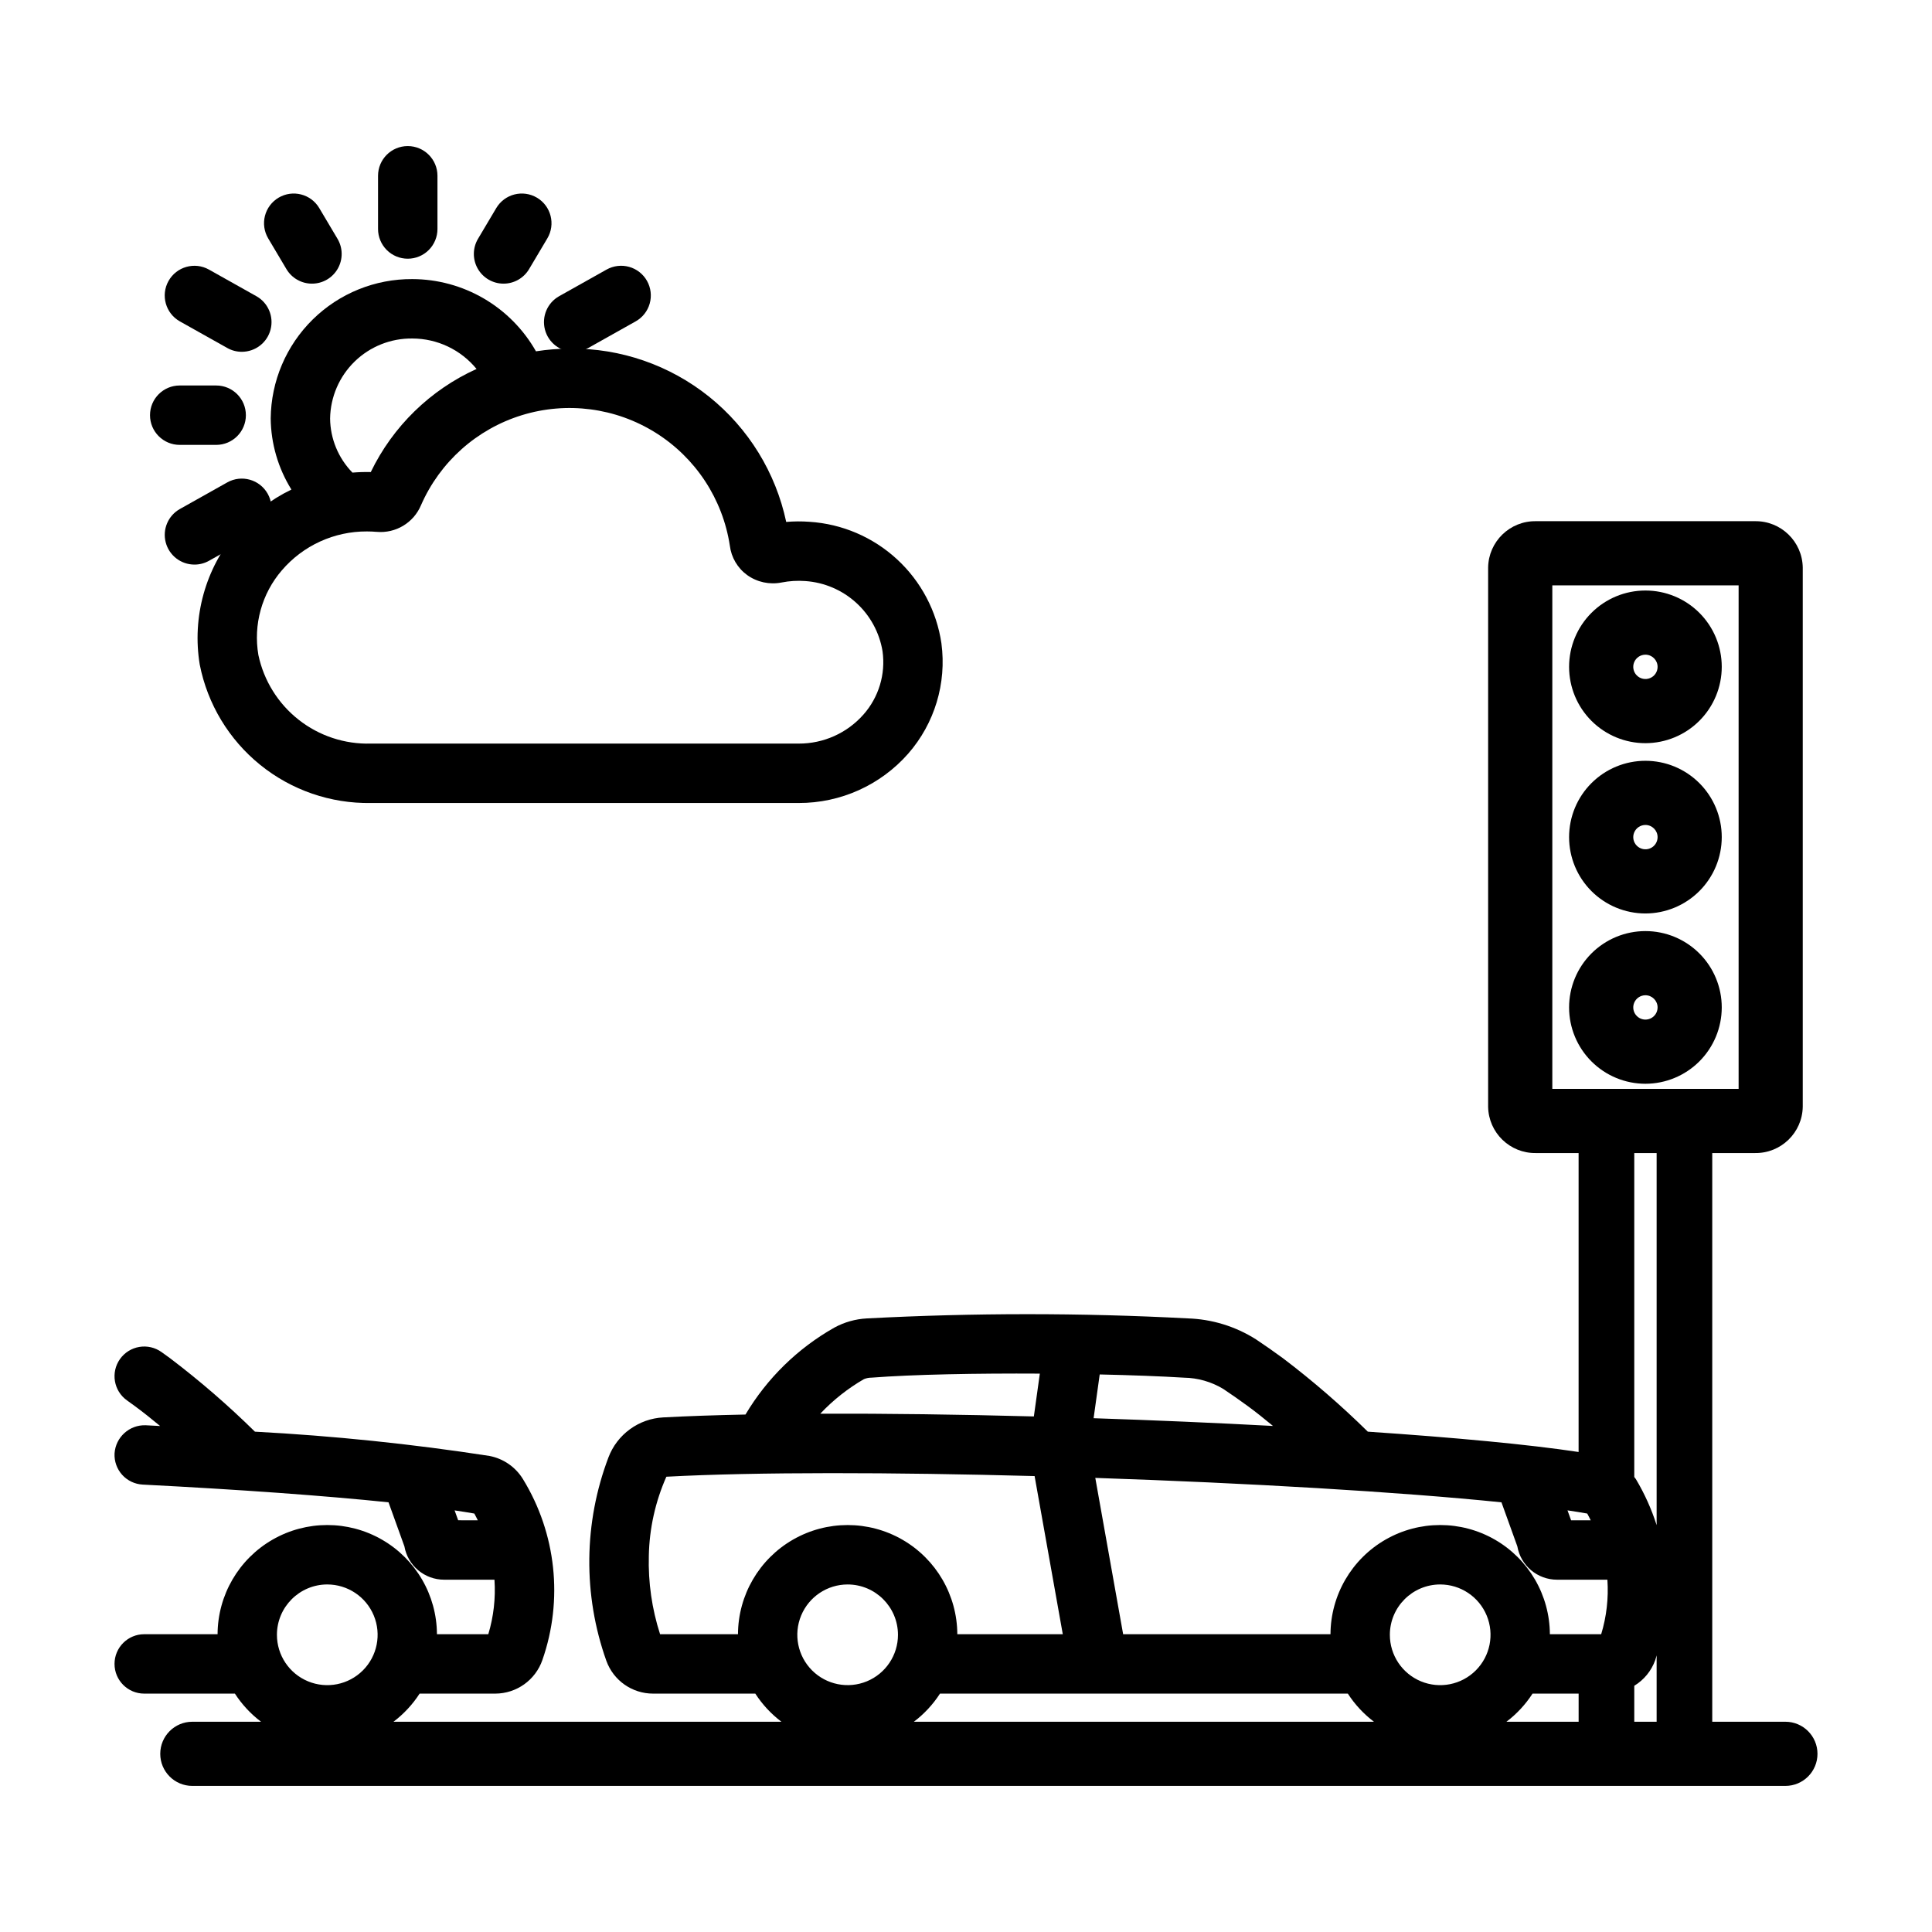 <?xml version="1.0" encoding="UTF-8"?>
<!-- Uploaded to: SVG Repo, www.svgrepo.com, Generator: SVG Repo Mixer Tools -->
<svg fill="#000000" width="800px" height="800px" version="1.1" viewBox="144 144 512 512" xmlns="http://www.w3.org/2000/svg">
 <g>
  <path d="m580.06 340.95c-5.367 0.004-10.512-2.129-14.309-5.922-3.793-3.793-5.926-8.938-5.926-14.305 0-5.363 2.129-10.512 5.922-14.305 3.793-3.793 8.941-5.926 14.305-5.926 5.367 0 10.512 2.129 14.305 5.922 3.797 3.797 5.926 8.941 5.926 14.309-0.004 5.359-2.137 10.5-5.93 14.293-3.793 3.793-8.934 5.926-14.293 5.934zm0-23.453c-1.305 0-2.484 0.781-2.984 1.988-0.5 1.203-0.227 2.594 0.699 3.516 0.922 0.922 2.309 1.199 3.512 0.699 1.207-0.496 1.992-1.672 1.992-2.977-0.004-1.777-1.441-3.219-3.219-3.227z"/>
  <path d="m580.06 386.08c-5.367 0-10.512-2.133-14.309-5.926-3.793-3.793-5.926-8.938-5.926-14.305 0-5.363 2.129-10.512 5.922-14.305 3.793-3.793 8.941-5.926 14.305-5.926 5.367 0 10.512 2.129 14.305 5.926 3.797 3.793 5.926 8.938 5.926 14.305-0.004 5.363-2.137 10.504-5.93 14.293-3.793 3.793-8.934 5.93-14.293 5.938zm0-23.453v-0.004c-1.305 0-2.484 0.785-2.984 1.988-0.5 1.207-0.227 2.594 0.699 3.516 0.922 0.922 2.309 1.199 3.512 0.703 1.207-0.5 1.992-1.676 1.992-2.981-0.004-1.777-1.441-3.219-3.219-3.227z"/>
  <path d="m580.06 431.21c-5.367 0-10.512-2.129-14.309-5.926-3.793-3.793-5.926-8.938-5.926-14.301 0-5.367 2.129-10.512 5.922-14.309 3.793-3.793 8.941-5.926 14.305-5.926 5.367 0 10.512 2.133 14.305 5.926 3.797 3.793 5.926 8.938 5.926 14.305-0.004 5.363-2.137 10.504-5.93 14.297-3.793 3.789-8.934 5.926-14.293 5.934zm0-23.453v-0.004c-1.305 0-2.484 0.785-2.984 1.988-0.5 1.207-0.227 2.594 0.699 3.516 0.922 0.926 2.309 1.199 3.512 0.703 1.207-0.5 1.992-1.676 1.992-2.981-0.004-1.777-1.441-3.219-3.219-3.227z"/>
  <path d="m617.15 600.28h-19.387v-150.71h11.332c6.879 0.102 12.539-5.387 12.652-12.266v-142.92c-0.117-6.875-5.777-12.359-12.652-12.262h-58.082c-6.871-0.094-12.527 5.387-12.645 12.262v142.92c0.113 6.875 5.769 12.363 12.645 12.266h11.332v79.223c-13.145-1.992-32.852-3.832-55.859-5.387l0.004 0.004c-7.07-6.961-14.578-13.461-22.48-19.457-2.398-1.762-4.781-3.422-7.125-4.984-5.438-3.457-11.707-5.387-18.148-5.582-28.316-1.492-56.688-1.488-85.004 0.008-3.027 0.156-5.981 0.992-8.641 2.445-9.715 5.496-17.824 13.434-23.531 23.027-7.961 0.164-15.316 0.41-21.809 0.762-3.184 0.168-6.246 1.258-8.82 3.137-2.574 1.875-4.547 4.461-5.68 7.441-6.578 17.336-6.781 36.449-0.566 53.922 1.883 5.227 6.844 8.707 12.398 8.699h27.078c1.852 2.871 4.195 5.394 6.922 7.453h-102.81c2.727-2.059 5.07-4.582 6.926-7.453h20.066-0.004c5.633-0.02 10.637-3.594 12.477-8.914 5.562-15.938 3.672-33.531-5.148-47.926-1.961-3.211-5.188-5.441-8.879-6.148-20.598-3.18-41.34-5.328-62.152-6.43-7.066-6.957-14.574-13.457-22.473-19.449l-2.305-1.664h-0.004c-1.699-1.211-3.812-1.691-5.871-1.344s-3.891 1.5-5.102 3.199c-2.519 3.543-1.688 8.457 1.855 10.973l2.098 1.52c2.156 1.582 4.414 3.387 6.676 5.266-1.305-0.07-2.602-0.137-3.816-0.199h0.004c-4.32-0.156-7.977 3.148-8.266 7.457-0.105 2.086 0.621 4.129 2.019 5.68 1.402 1.547 3.359 2.481 5.445 2.586 25.922 1.328 48.27 2.953 65.141 4.695l4.207 11.668c0.898 5.109 5.336 8.84 10.523 8.84h13.34l0.004 0.031h0.004c0.328 4.863-0.227 9.75-1.637 14.418h-13.609c-0.047-10.355-5.598-19.902-14.574-25.062-8.973-5.164-20.016-5.164-28.992 0-8.973 5.16-14.523 14.707-14.57 25.062h-19.438c-4.348 0-7.871 3.523-7.871 7.871 0 4.348 3.523 7.871 7.871 7.871h24.031c1.855 2.871 4.199 5.394 6.926 7.453h-18.211c-4.695 0-8.5 3.809-8.5 8.504 0 4.695 3.805 8.5 8.5 8.5h422.18c4.695 0 8.504-3.805 8.504-8.5 0-4.695-3.809-8.504-8.504-8.504zm-351.73-53.391-0.945-2.617c1.855 0.277 3.68 0.555 5.227 0.836 0.301 0.527 0.609 1.184 0.918 1.785zm-34.695 17.008c5.398 0 10.266 3.25 12.332 8.234 2.066 4.984 0.926 10.727-2.891 14.543-3.816 3.816-9.555 4.957-14.539 2.894-4.988-2.066-8.238-6.93-8.238-12.328 0.012-7.363 5.977-13.328 13.336-13.344zm265.87 13.184h-54.953l-7.379-41.422c40.273 1.355 80.457 3.688 107.64 6.473l4.203 11.66v0.004c0.895 5.109 5.336 8.84 10.523 8.84h13.34l0.004 0.031 0.004-0.004c0.328 4.867-0.227 9.754-1.648 14.418h-13.602 0.004c-0.047-10.352-5.602-19.898-14.574-25.062-8.973-5.16-20.016-5.16-28.992 0-8.973 5.164-14.527 14.711-14.574 25.062zm68.957-30.191h-5.199l-0.949-2.625c1.871 0.277 3.652 0.559 5.231 0.844 0.305 0.527 0.613 1.184 0.922 1.781zm-39.891 17.008c5.398 0 10.262 3.25 12.328 8.234 2.066 4.984 0.926 10.727-2.887 14.543-3.816 3.816-9.555 4.957-14.543 2.894-4.984-2.066-8.234-6.93-8.234-12.328 0.008-7.363 5.973-13.328 13.336-13.344zm24.477 28.93h12.215v7.453h-19.137c2.727-2.059 5.066-4.582 6.922-7.453zm26.961 7.453v-9.531c2.586-1.566 4.551-3.977 5.566-6.824 0.141-0.406 0.23-0.824 0.359-1.23v17.586zm-21.719-301.15h49.371v133.44h-49.371zm27.645 150.44v98.609c-1.359-4.262-3.203-8.352-5.496-12.191-0.125-0.203-0.297-0.367-0.43-0.562v-85.855zm-114.86 62.504c2.152 1.434 4.332 2.957 6.535 4.57 2.148 1.578 4.398 3.375 6.656 5.25-15.328-0.824-31.434-1.52-47.539-2.051l1.617-11.598c8.414 0.188 16.191 0.477 22.344 0.855h-0.004c3.664 0.055 7.25 1.082 10.391 2.973zm-95.219-2.586h0.004c0.637-0.262 1.32-0.398 2.012-0.395 11.055-0.859 27.984-1.168 44.605-1.07l-1.582 11.348c-19.773-0.523-39.125-0.789-56.598-0.73 3.391-3.598 7.281-6.68 11.562-9.152zm-57.004 46.82h0.004c0.141-7.227 1.723-14.352 4.648-20.961 23.824-1.281 59.957-1.188 97.586-0.172l7.469 41.906-27.949 0.004c-0.047-10.355-5.598-19.898-14.57-25.062-8.973-5.16-20.016-5.16-28.988 0-8.973 5.164-14.523 14.707-14.57 25.062h-20.645c-2.164-6.707-3.172-13.734-2.981-20.777zm66.027 20.934h0.004c0 5.394-3.254 10.258-8.234 12.32-4.984 2.062-10.723 0.922-14.535-2.894-3.816-3.816-4.957-9.551-2.891-14.535 2.066-4.984 6.93-8.234 12.324-8.234 7.363 0.012 13.328 5.981 13.336 13.344zm11.133 15.586h108.09c1.852 2.871 4.195 5.394 6.922 7.453h-121.93c2.723-2.059 5.066-4.582 6.922-7.453z"/>
  <path d="m393.49 314.5c-1.258-8.559-5.414-16.43-11.781-22.297-6.363-5.863-14.547-9.367-23.18-9.922-2.059-0.152-4.121-0.141-6.176 0.035-2.777-13.09-9.996-24.812-20.434-33.188-10.438-8.371-23.449-12.875-36.828-12.746-3.035 0.012-6.059 0.25-9.055 0.719-3.285-5.797-8.047-10.621-13.801-13.984-5.754-3.363-12.297-5.141-18.957-5.156-9.875-0.066-19.367 3.781-26.406 10.707-7.035 6.922-11.039 16.352-11.133 26.227 0.066 6.664 1.969 13.18 5.488 18.84-5.566 2.695-10.516 6.512-14.535 11.211-8.266 9.727-11.832 22.59-9.758 35.18 2.059 10.461 7.731 19.863 16.02 26.566 8.289 6.707 18.672 10.285 29.328 10.109h113.38c11.102 0.031 21.676-4.731 29.008-13.066 7.016-8.016 10.23-18.672 8.816-29.234zm-162.01-59.605c0.09-5.699 2.434-11.129 6.519-15.102 4.086-3.969 9.578-6.16 15.277-6.086 6.594 0.008 12.836 2.969 17.016 8.07-12.258 5.543-22.18 15.215-28.031 27.324-1.621-0.039-3.242 0.012-4.856 0.145-3.75-3.84-5.875-8.984-5.926-14.352zm141.34 78.473c-4.344 4.918-10.598 7.719-17.16 7.691h-113.38c-6.93 0.195-13.711-2.043-19.156-6.336-5.445-4.289-9.215-10.355-10.648-17.137-1.379-8.035 0.898-16.262 6.215-22.441 5.637-6.586 13.887-10.355 22.555-10.309 0.859 0 1.715 0.035 2.582 0.113v-0.004c5.039 0.453 9.789-2.406 11.746-7.07 5.008-11.449 14.754-20.152 26.699-23.84 11.941-3.684 24.895-1.988 35.484 4.648 10.594 6.637 17.77 17.559 19.656 29.91 0.379 3.125 2.043 5.953 4.59 7.801 2.637 1.891 5.938 2.602 9.117 1.973 2.07-0.41 4.18-0.539 6.281-0.383 5.012 0.34 9.762 2.359 13.48 5.738 3.719 3.375 6.184 7.91 7 12.867 0.848 6.062-1 12.191-5.059 16.777z"/>
  <path d="m252.06 212.56c-2.09 0-4.094-0.828-5.566-2.305-1.477-1.477-2.309-3.481-2.309-5.566v-14.105c0-4.348 3.527-7.871 7.875-7.871s7.871 3.523 7.871 7.871v14.105c0 2.086-0.828 4.09-2.305 5.566-1.477 1.477-3.481 2.305-5.566 2.305z"/>
  <path d="m277.44 219.17c-2.828 0-5.438-1.52-6.836-3.981-1.398-2.461-1.367-5.481 0.078-7.91l4.836-8.141c2.223-3.738 7.051-4.965 10.785-2.746 3.738 2.219 4.965 7.051 2.746 10.785l-4.836 8.141c-1.418 2.391-3.992 3.856-6.773 3.852z"/>
  <path d="m201.29 261.9h-9.664c-4.348 0-7.871-3.523-7.871-7.871s3.523-7.871 7.871-7.871h9.664c4.348 0 7.871 3.523 7.871 7.871s-3.523 7.871-7.871 7.871z"/>
  <path d="m226.68 219.17c-2.777 0.004-5.352-1.461-6.773-3.852l-4.832-8.141c-1.066-1.793-1.379-3.938-0.863-5.961 0.516-2.023 1.812-3.758 3.606-4.824 3.738-2.219 8.566-0.992 10.785 2.746l4.836 8.141c1.445 2.43 1.477 5.449 0.078 7.91-1.395 2.461-4.004 3.981-6.836 3.981z"/>
  <path d="m296.04 237.23c-3.582 0.004-6.715-2.414-7.625-5.879-0.906-3.465 0.641-7.106 3.766-8.859l12.562-7.051-0.004 0.004c1.824-1.027 3.977-1.285 5.988-0.723 2.016 0.562 3.719 1.906 4.742 3.727 1.023 1.824 1.277 3.981 0.711 5.992-0.566 2.012-1.91 3.715-3.738 4.734l-12.562 7.051 0.004-0.004c-1.176 0.664-2.5 1.008-3.844 1.008z"/>
  <path d="m195.54 293.62c-3.582 0.004-6.715-2.41-7.621-5.875-0.91-3.469 0.637-7.109 3.762-8.859l12.562-7.051c3.789-2.117 8.578-0.766 10.703 3.019 2.125 3.789 0.781 8.578-3 10.711l-12.562 7.051c-1.172 0.66-2.496 1.008-3.844 1.004z"/>
  <path d="m208.08 237.23c-1.348 0-2.672-0.344-3.844-1.008l-12.562-7.047c-3.793-2.129-5.141-6.926-3.012-10.719 2.125-3.789 6.922-5.141 10.715-3.012l12.562 7.051v-0.004c3.121 1.754 4.668 5.394 3.762 8.859-0.906 3.465-4.039 5.883-7.621 5.879z"/>
 </g>
</svg>
